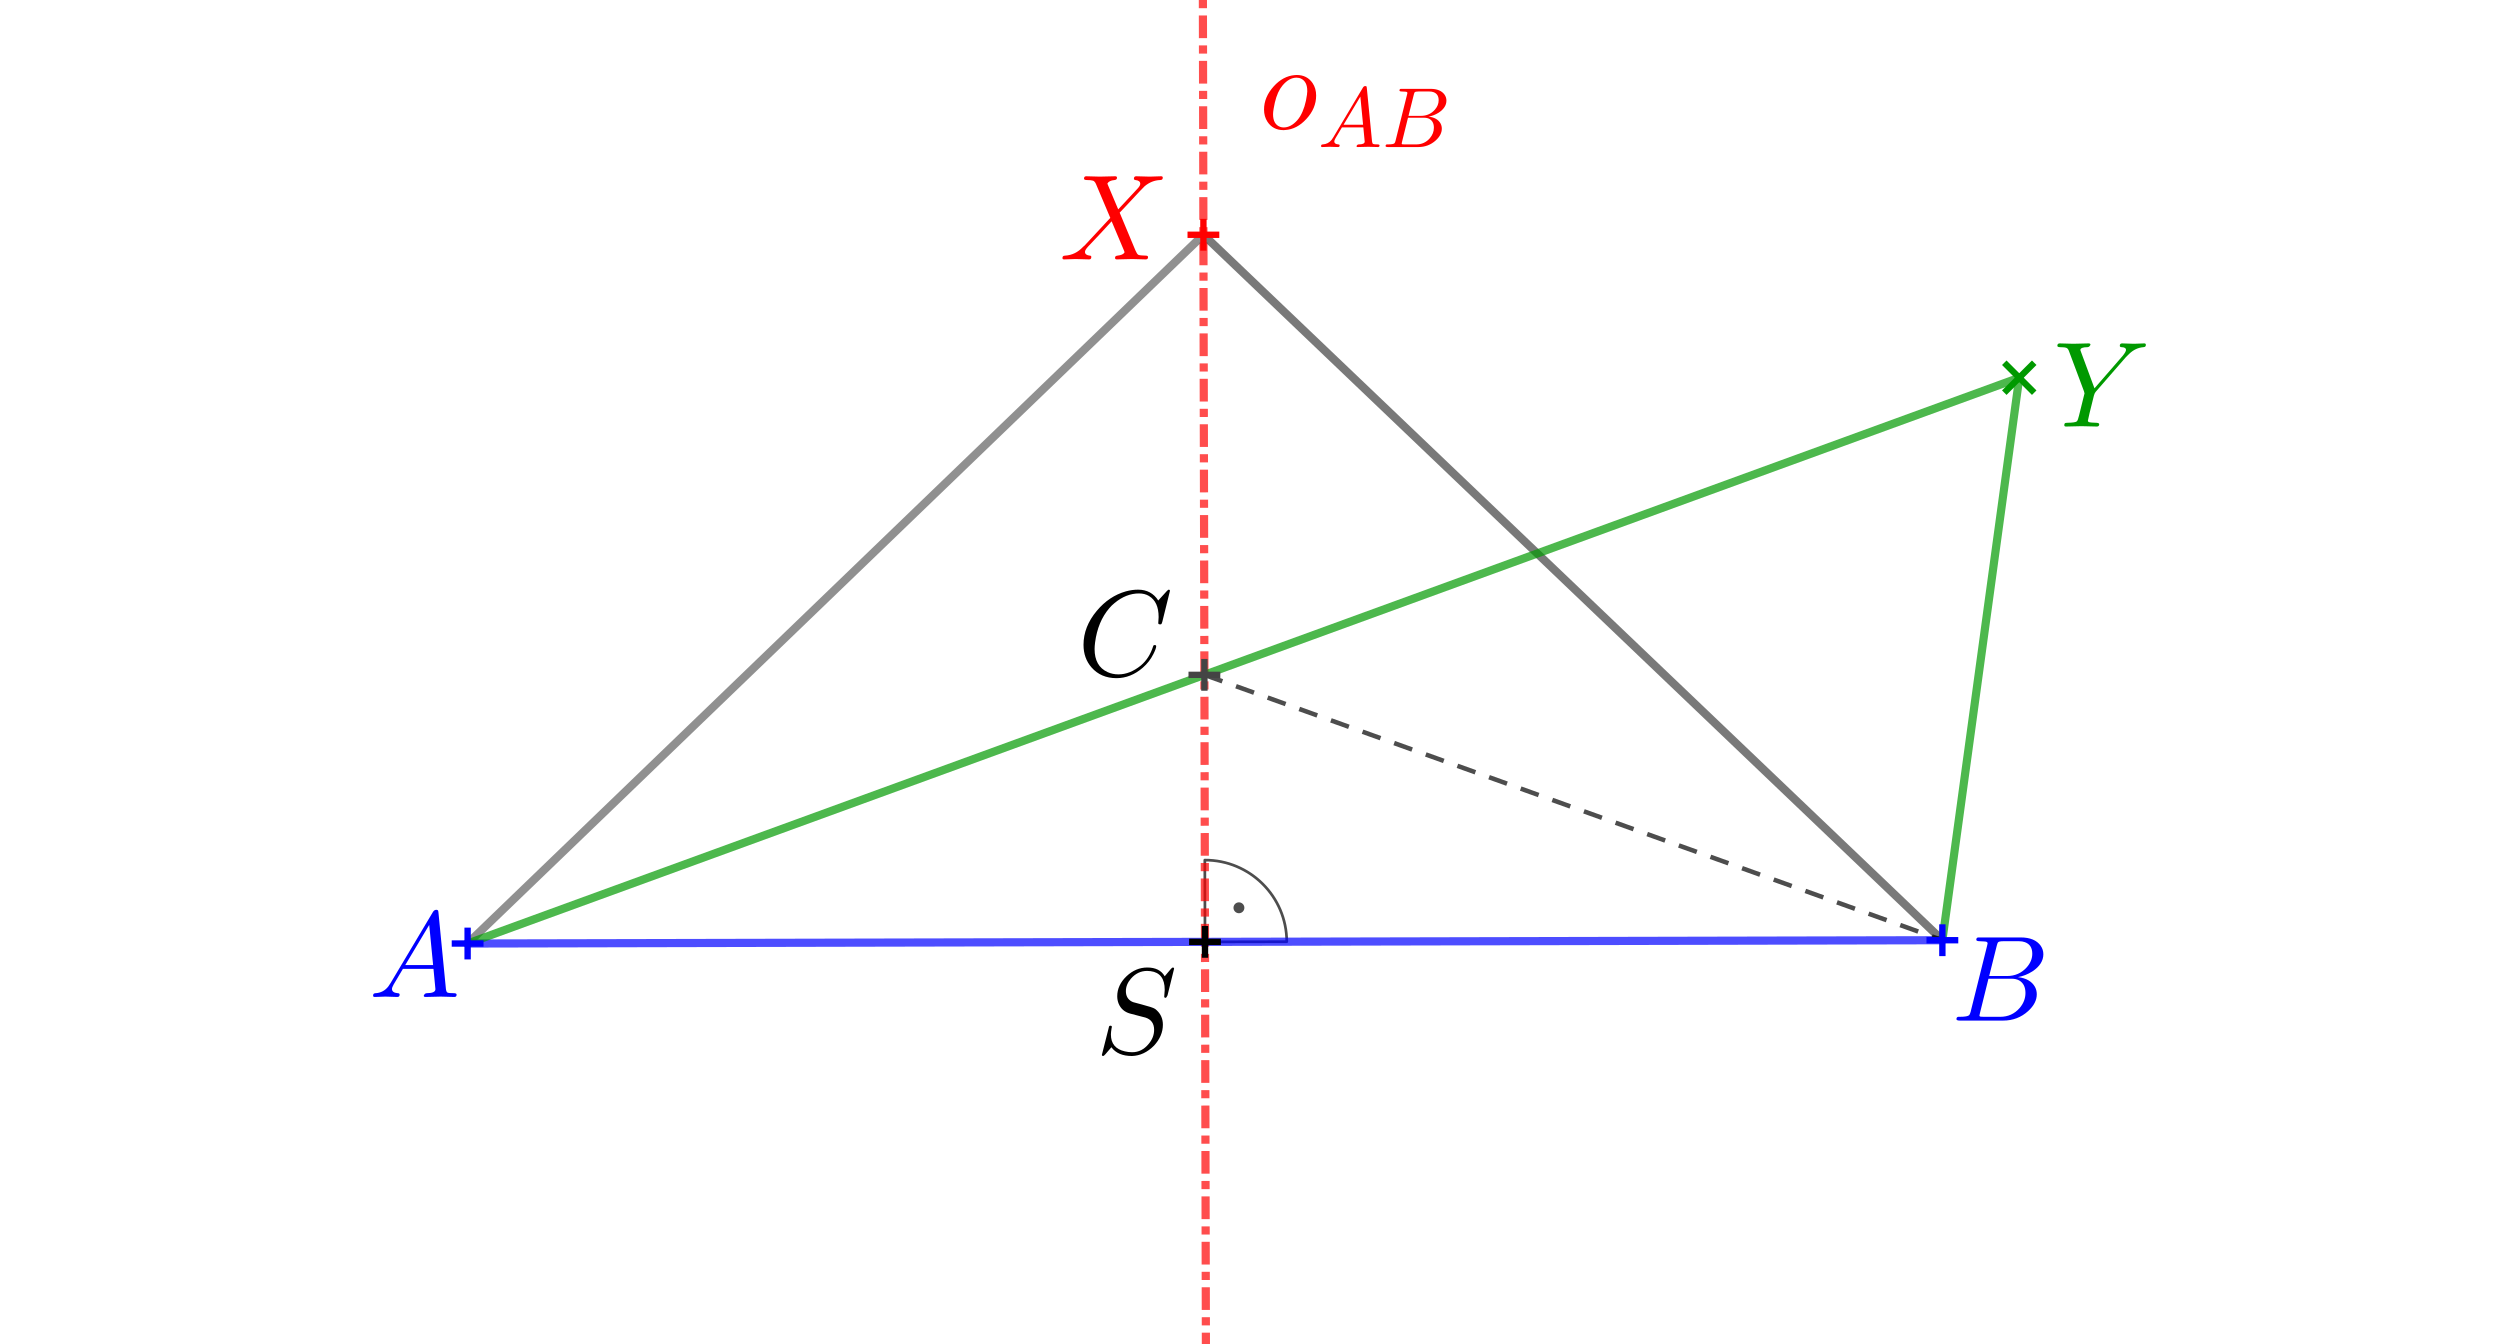 <?xml version="1.0" encoding="UTF-8" standalone="no"?>
<svg
   xmlns:dc="http://purl.org/dc/elements/1.1/"
   xmlns:cc="http://creativecommons.org/ns#"
   xmlns:rdf="http://www.w3.org/1999/02/22-rdf-syntax-ns#"
   xmlns:svg="http://www.w3.org/2000/svg"
   xmlns="http://www.w3.org/2000/svg"
   xmlns:sodipodi="http://sodipodi.sourceforge.net/DTD/sodipodi-0.dtd"
   xmlns:inkscape="http://www.inkscape.org/namespaces/inkscape"
   version="1.1"
   width="1376"
   height="740"
   id="svg109"
   sodipodi:docname="2_img1a.svg"
   inkscape:version="1.0.2-2 (e86c870879, 2021-01-15)">
  <rect width="100%" height="100%" fill="#333333" stroke="none"/>
  <sodipodi:namedview
     pagecolor="#ffffff"
     bordercolor="#666666"
     borderopacity="1"
     objecttolerance="10"
     gridtolerance="10"
     guidetolerance="10"
     inkscape:pageopacity="0"
     inkscape:pageshadow="2"
     inkscape:window-width="1920"
     inkscape:window-height="991"
     id="namedview111"
     showgrid="false"
     inkscape:zoom="0.99781977"
     inkscape:cx="688"
     inkscape:cy="370"
     inkscape:window-x="-9"
     inkscape:window-y="-9"
     inkscape:window-maximized="1"
     inkscape:current-layer="g91" />
  <defs
     id="defs5">
    <clipPath
       id="yqSnSlXEhdNR">
      <path
         fill="none"
         stroke="none"
         d=" M 0 0 L 1376 0 L 1376 740 L 0 740 L 0 0 Z"
         id="path2" />
    </clipPath>
  </defs>
  <g
     transform="scale(1,1)"
     clip-path="url(#yqSnSlXEhdNR)"
     id="g107">
    <g
       id="g105">
      <rect
         fill="rgb(255,255,255)"
         stroke="none"
         x="0"
         y="0"
         width="1376"
         height="741"
         fill-opacity="1"
         id="rect7" />
      <path
         fill="none"
         stroke="rgb(0,0,0)"
         paint-order="fill stroke markers"
         d=" M 708.23 518.305 C 708.174 493.452 687.982 473.35 663.129 473.406 L 663.23 518.406 Z"
         stroke-opacity="0.698"
         stroke-linecap="round"
         stroke-linejoin="round"
         stroke-miterlimit="10"
         stroke-width="1.5"
         id="path9" />
      <path
         fill="rgb(0,0,0)"
         stroke="none"
         paint-order="stroke fill markers"
         d=" M 684.906 499.647 C 684.906 501.303 683.563 502.647 681.906 502.647 C 680.249 502.647 678.906 501.303 678.906 499.647 C 678.906 497.99 680.249 496.647 681.906 496.647 C 683.563 496.647 684.906 497.99 684.906 499.647 Z"
         fill-opacity="0.698"
         id="path11" />
      <path
         fill="none"
         stroke="rgb(255,0,0)"
         paint-order="fill stroke markers"
         d=" M 663.74 746 L 662.058 -5"
         stroke-opacity="0.698"
         stroke-linejoin="round"
         stroke-miterlimit="10"
         stroke-width="4.5"
         stroke-dasharray="12.5,4,4.5,4"
         id="path13" />
      <path
         fill="none"
         stroke="rgb(0,0,255)"
         paint-order="fill stroke markers"
         d=" M 257.377 519.315 L 1069.083 517.497"
         stroke-opacity="0.698"
         stroke-linecap="round"
         stroke-linejoin="round"
         stroke-miterlimit="10"
         stroke-width="4.5"
         id="path15" />
      <path
         fill="none"
         stroke="rgb(96,96,96)"
         paint-order="fill stroke markers"
         d=" M 257.377 519.315 L 662.358 129.218"
         stroke-opacity="0.698"
         stroke-linecap="round"
         stroke-linejoin="round"
         stroke-miterlimit="10"
         stroke-width="4.5"
         id="path17" />
      <path
         fill="none"
         stroke="rgb(64,64,64)"
         paint-order="fill stroke markers"
         d=" M 1069.083 517.497 L 662.358 129.218"
         stroke-opacity="0.698"
         stroke-linecap="round"
         stroke-linejoin="round"
         stroke-miterlimit="10"
         stroke-width="4.5"
         id="path19" />
      <path
         fill="none"
         stroke="rgb(0,153,0)"
         paint-order="fill stroke markers"
         d=" M 1111.394 207.889 L 257.377 519.315"
         stroke-opacity="0.698"
         stroke-linecap="round"
         stroke-linejoin="round"
         stroke-miterlimit="10"
         stroke-width="4.5"
         id="path21" />
      <path
         fill="none"
         stroke="rgb(0,153,0)"
         paint-order="fill stroke markers"
         d=" M 1111.394 207.889 L 1069.083 517.497"
         stroke-opacity="0.698"
         stroke-linecap="round"
         stroke-linejoin="round"
         stroke-miterlimit="10"
         stroke-width="4.5"
         id="path23" />
      <path
         fill="none"
         stroke="rgb(0,0,0)"
         paint-order="fill stroke markers"
         d=" M 662.901 371.437 L 1069.083 517.497"
         stroke-opacity="0.698"
         stroke-linejoin="round"
         stroke-miterlimit="10"
         stroke-width="2.5"
         stroke-dasharray="10.5,8"
         id="path25" />
      <path
         fill="none"
         stroke="rgb(0,0,255)"
         paint-order="fill stroke markers"
         d=" M 257.377 512.315 L 257.377 526.315"
         stroke-opacity="1"
         stroke-linecap="square"
         stroke-miterlimit="10"
         stroke-width="3.5"
         id="path27" />
      <path
         fill="none"
         stroke="rgb(0,0,255)"
         paint-order="fill stroke markers"
         d=" M 250.377 519.315 L 264.377 519.315"
         stroke-opacity="1"
         stroke-linecap="square"
         stroke-miterlimit="10"
         stroke-width="3.5"
         id="path29" />
      <path
         fill="none"
         stroke="rgb(0,0,255)"
         paint-order="fill stroke markers"
         d=" M 1069.083 510.497 L 1069.083 524.497"
         stroke-opacity="1"
         stroke-linecap="square"
         stroke-miterlimit="10"
         stroke-width="3.5"
         id="path31" />
      <path
         fill="none"
         stroke="rgb(0,0,255)"
         paint-order="fill stroke markers"
         d=" M 1062.083 517.497 L 1076.083 517.497"
         stroke-opacity="1"
         stroke-linecap="square"
         stroke-miterlimit="10"
         stroke-width="3.5"
         id="path33" />
      <path
         fill="none"
         stroke="rgb(0,153,0)"
         paint-order="fill stroke markers"
         d=" M 1104.394 200.889 L 1118.394 214.889"
         stroke-opacity="1"
         stroke-linecap="square"
         stroke-miterlimit="10"
         stroke-width="3.5"
         id="path35" />
      <path
         fill="none"
         stroke="rgb(0,153,0)"
         paint-order="fill stroke markers"
         d=" M 1104.394 214.889 L 1118.394 200.889"
         stroke-opacity="1"
         stroke-linecap="square"
         stroke-miterlimit="10"
         stroke-width="3.5"
         id="path37" />
      <path
         fill="none"
         stroke="rgb(255,0,0)"
         paint-order="fill stroke markers"
         d=" M 662.358 122.218 L 662.358 136.218"
         stroke-opacity="1"
         stroke-linecap="square"
         stroke-miterlimit="10"
         stroke-width="3.5"
         id="path39" />
      <path
         fill="none"
         stroke="rgb(255,0,0)"
         paint-order="fill stroke markers"
         d=" M 655.358 129.218 L 669.358 129.218"
         stroke-opacity="1"
         stroke-linecap="square"
         stroke-miterlimit="10"
         stroke-width="3.5"
         id="path41" />
      <path
         fill="none"
         stroke="rgb(68,68,68)"
         paint-order="fill stroke markers"
         d=" M 662.901 364.437 L 662.901 378.437"
         stroke-opacity="1"
         stroke-linecap="square"
         stroke-miterlimit="10"
         stroke-width="3.5"
         id="path43" />
      <path
         fill="none"
         stroke="rgb(68,68,68)"
         paint-order="fill stroke markers"
         d=" M 655.901 371.437 L 669.901 371.437"
         stroke-opacity="1"
         stroke-linecap="square"
         stroke-miterlimit="10"
         stroke-width="3.5"
         id="path45" />
      <path
         fill="none"
         stroke="rgb(0,0,0)"
         paint-order="fill stroke markers"
         d=" M 663.23 511.406 L 663.23 525.406"
         stroke-opacity="1"
         stroke-linecap="square"
         stroke-miterlimit="10"
         stroke-width="3.5"
         id="path47" />
      <path
         fill="none"
         stroke="rgb(0,0,0)"
         paint-order="fill stroke markers"
         d=" M 656.23 518.406 L 670.23 518.406"
         stroke-opacity="1"
         stroke-linecap="square"
         stroke-miterlimit="10"
         stroke-width="3.5"
         id="path49" />
      <g
         transform="scale(67,67)"
         id="g63">
        <g
           transform="translate(10.343,1.058)"
           id="g53">
          <path
             fill="rgb(255,0,0)"
             stroke="none"
             paint-order="stroke fill markers"
             d=" M 0.469 -0.273 Q 0.469 -0.167 0.388 -0.08 Q 0.311 0.004 0.215 0.01 Q 0.208 0.011 0.201 0.011 Q 0.114 0.011 0.069 -0.058 Q 0.041 -0.101 0.041 -0.158 Q 0.041 -0.261 0.121 -0.349 Q 0.197 -0.433 0.293 -0.441 Q 0.301 -0.442 0.309 -0.442 Q 0.395 -0.442 0.44 -0.375 Q 0.469 -0.332 0.469 -0.273 M 0.202 -0.011 L 0.202 -0.011 Q 0.261 -0.011 0.313 -0.069 Q 0.327 -0.085 0.338 -0.103 Q 0.38 -0.175 0.394 -0.282 Q 0.395 -0.29 0.395 -0.298 L 0.395 -0.299 L 0.396 -0.3 L 0.396 -0.312 Q 0.396 -0.386 0.347 -0.411 Q 0.33 -0.42 0.308 -0.42 Q 0.247 -0.42 0.193 -0.356 Q 0.186 -0.347 0.18 -0.338 Q 0.176 -0.333 0.173 -0.328 Q 0.137 -0.27 0.12 -0.166 Q 0.115 -0.138 0.115 -0.12 Q 0.115 -0.037 0.173 -0.016 Q 0.187 -0.011 0.202 -0.011 Z"
             id="path51" />
        </g>
        <g
           transform="translate(10.828,1.208) scale(0.7,0.7)"
           id="g57">
          <path
             fill="rgb(255,0,0)"
             stroke="none"
             paint-order="stroke fill markers"
             d=" M 0.179 -0.115 L 0.527 -0.699 Q 0.537 -0.715 0.553 -0.716 Q 0.568 -0.716 0.57 -0.706 Q 0.571 -0.703 0.572 -0.692 L 0.633 -0.067 Q 0.636 -0.042 0.645 -0.037 L 0.646 -0.037 L 0.646 -0.037 L 0.646 -0.037 L 0.646 -0.037 L 0.646 -0.036 Q 0.658 -0.031 0.698 -0.031 Q 0.72 -0.031 0.721 -0.02 Q 0.721 0 0.703 0 L 0.591 -0.003 L 0.59 -0.003 L 0.466 0 L 0.465 0 Q 0.451 0 0.451 -0.011 Q 0.459 -0.03 0.475 -0.031 Q 0.547 -0.031 0.547 -0.064 Q 0.547 -0.063 0.531 -0.231 L 0.28 -0.231 L 0.204 -0.103 Q 0.19 -0.078 0.19 -0.066 Q 0.19 -0.035 0.237 -0.031 Q 0.253 -0.031 0.253 -0.019 Q 0.253 0 0.234 0 L 0.138 -0.003 L 0.134 -0.003 L 0.05 0 L 0.048 0 Q 0.035 0 0.035 -0.011 Q 0.035 -0.029 0.05 -0.03 L 0.05 -0.031 L 0.056 -0.031 Q 0.119 -0.035 0.159 -0.085 Q 0.169 -0.098 0.179 -0.115 M 0.299 -0.262 L 0.528 -0.262 L 0.496 -0.592 L 0.299 -0.262 Z"
             id="path55" />
        </g>
        <g
           transform="translate(11.353,1.208) scale(0.7,0.7)"
           id="g61">
          <path
             fill="rgb(255,0,0)"
             stroke="none"
             paint-order="stroke fill markers"
             d=" M 0.16 -0.078 L 0.294 -0.615 Q 0.298 -0.631 0.298 -0.634 Q 0.298 -0.646 0.282 -0.649 L 0.281 -0.649 L 0.28 -0.649 Q 0.277 -0.649 0.271 -0.65 Q 0.254 -0.652 0.233 -0.652 Q 0.207 -0.652 0.205 -0.663 Q 0.205 -0.681 0.22 -0.683 L 0.221 -0.683 L 0.222 -0.683 L 0.234 -0.683 L 0.57 -0.683 Q 0.685 -0.683 0.734 -0.615 Q 0.756 -0.583 0.756 -0.545 Q 0.756 -0.464 0.666 -0.404 Q 0.665 -0.404 0.664 -0.403 Q 0.611 -0.369 0.547 -0.357 Q 0.649 -0.345 0.687 -0.277 Q 0.702 -0.249 0.702 -0.216 Q 0.702 -0.143 0.632 -0.079 L 0.631 -0.078 Q 0.545 0 0.426 0 L 0.069 0 Q 0.044 0 0.042 -0.011 Q 0.042 -0.029 0.057 -0.031 L 0.069 -0.031 Q 0.134 -0.031 0.147 -0.045 Q 0.153 -0.052 0.159 -0.073 Q 0.159 -0.074 0.16 -0.078 M 0.311 -0.366 L 0.457 -0.366 Q 0.556 -0.366 0.62 -0.438 Q 0.665 -0.489 0.665 -0.549 Q 0.665 -0.622 0.605 -0.644 Q 0.584 -0.652 0.556 -0.652 L 0.427 -0.652 Q 0.391 -0.652 0.383 -0.642 L 0.383 -0.642 L 0.383 -0.641 L 0.382 -0.641 L 0.382 -0.64 Q 0.378 -0.634 0.373 -0.614 L 0.311 -0.366 M 0.266 -0.031 L 0.402 -0.031 Q 0.498 -0.031 0.561 -0.103 Q 0.609 -0.159 0.609 -0.227 Q 0.609 -0.3 0.557 -0.33 Q 0.531 -0.344 0.494 -0.344 L 0.305 -0.344 L 0.236 -0.065 Q 0.231 -0.047 0.231 -0.042 Q 0.231 -0.034 0.24 -0.032 L 0.24 -0.032 L 0.24 -0.032 L 0.244 -0.032 Q 0.25 -0.031 0.266 -0.031 Z"
             id="path59" />
        </g>
      </g>
      <g
         transform="scale(67,67)"
         id="g69">
        <g
           transform="translate(3.03,8.19)"
           id="g67">
          <path
             fill="rgb(0,0,255)"
             stroke="none"
             paint-order="stroke fill markers"
             d=" M 0.179 -0.115 L 0.527 -0.699 Q 0.537 -0.715 0.553 -0.716 Q 0.568 -0.716 0.57 -0.706 Q 0.571 -0.703 0.572 -0.692 L 0.633 -0.067 Q 0.636 -0.042 0.645 -0.037 L 0.646 -0.037 L 0.646 -0.037 L 0.646 -0.037 L 0.646 -0.037 L 0.646 -0.036 Q 0.658 -0.031 0.698 -0.031 Q 0.72 -0.031 0.721 -0.02 Q 0.721 0 0.703 0 L 0.591 -0.003 L 0.59 -0.003 L 0.466 0 L 0.465 0 Q 0.451 0 0.451 -0.011 Q 0.459 -0.03 0.475 -0.031 Q 0.547 -0.031 0.547 -0.064 Q 0.547 -0.063 0.531 -0.231 L 0.28 -0.231 L 0.204 -0.103 Q 0.19 -0.078 0.19 -0.066 Q 0.19 -0.035 0.237 -0.031 Q 0.253 -0.031 0.253 -0.019 Q 0.253 0 0.234 0 L 0.138 -0.003 L 0.134 -0.003 L 0.05 0 L 0.048 0 Q 0.035 0 0.035 -0.011 Q 0.035 -0.029 0.05 -0.03 L 0.05 -0.031 L 0.056 -0.031 Q 0.119 -0.035 0.159 -0.085 Q 0.169 -0.098 0.179 -0.115 M 0.299 -0.262 L 0.528 -0.262 L 0.496 -0.592 L 0.299 -0.262 Z"
             id="path65" />
        </g>
      </g>
      <g
         transform="scale(67,67)"
         id="g75">
        <g
           transform="translate(16.03,8.384)"
           id="g73">
          <path
             fill="rgb(0,0,255)"
             stroke="none"
             paint-order="stroke fill markers"
             d=" M 0.16 -0.078 L 0.294 -0.615 Q 0.298 -0.631 0.298 -0.634 Q 0.298 -0.646 0.282 -0.649 L 0.281 -0.649 L 0.28 -0.649 Q 0.277 -0.649 0.271 -0.65 Q 0.254 -0.652 0.233 -0.652 Q 0.207 -0.652 0.205 -0.663 Q 0.205 -0.681 0.22 -0.683 L 0.221 -0.683 L 0.222 -0.683 L 0.234 -0.683 L 0.57 -0.683 Q 0.685 -0.683 0.734 -0.615 Q 0.756 -0.583 0.756 -0.545 Q 0.756 -0.464 0.666 -0.404 Q 0.665 -0.404 0.664 -0.403 Q 0.611 -0.369 0.547 -0.357 Q 0.649 -0.345 0.687 -0.277 Q 0.702 -0.249 0.702 -0.216 Q 0.702 -0.143 0.632 -0.079 L 0.631 -0.078 Q 0.545 0 0.426 0 L 0.069 0 Q 0.044 0 0.042 -0.011 Q 0.042 -0.029 0.057 -0.031 L 0.069 -0.031 Q 0.134 -0.031 0.147 -0.045 Q 0.153 -0.052 0.159 -0.073 Q 0.159 -0.074 0.16 -0.078 M 0.311 -0.366 L 0.457 -0.366 Q 0.556 -0.366 0.62 -0.438 Q 0.665 -0.489 0.665 -0.549 Q 0.665 -0.622 0.605 -0.644 Q 0.584 -0.652 0.556 -0.652 L 0.427 -0.652 Q 0.391 -0.652 0.383 -0.642 L 0.383 -0.642 L 0.383 -0.641 L 0.382 -0.641 L 0.382 -0.64 Q 0.378 -0.634 0.373 -0.614 L 0.311 -0.366 M 0.266 -0.031 L 0.402 -0.031 Q 0.498 -0.031 0.561 -0.103 Q 0.609 -0.159 0.609 -0.227 Q 0.609 -0.3 0.557 -0.33 Q 0.531 -0.344 0.494 -0.344 L 0.305 -0.344 L 0.236 -0.065 Q 0.231 -0.047 0.231 -0.042 Q 0.231 -0.034 0.24 -0.032 L 0.24 -0.032 L 0.24 -0.032 L 0.244 -0.032 Q 0.25 -0.031 0.266 -0.031 Z"
             id="path71" />
        </g>
      </g>
      <g
         transform="scale(67,67)"
         id="g81">
        <g
           transform="translate(8.701,2.131)"
           id="g79">
          <path
             fill="rgb(255,0,0)"
             stroke="none"
             paint-order="stroke fill markers"
             d=" M 0.485 -0.411 L 0.647 -0.585 Q 0.666 -0.606 0.666 -0.621 Q 0.666 -0.648 0.626 -0.652 Q 0.614 -0.654 0.614 -0.663 Q 0.614 -0.683 0.633 -0.683 L 0.743 -0.68 L 0.744 -0.68 L 0.837 -0.683 L 0.838 -0.683 Q 0.851 -0.683 0.851 -0.672 Q 0.851 -0.655 0.837 -0.653 Q 0.835 -0.652 0.829 -0.652 Q 0.759 -0.649 0.702 -0.601 Q 0.689 -0.59 0.552 -0.442 Q 0.519 -0.406 0.497 -0.384 Q 0.503 -0.368 0.626 -0.075 Q 0.639 -0.044 0.65 -0.038 L 0.651 -0.038 L 0.651 -0.038 L 0.651 -0.038 L 0.651 -0.038 L 0.652 -0.038 L 0.652 -0.037 Q 0.665 -0.032 0.712 -0.031 Q 0.73 -0.031 0.73 -0.019 Q 0.73 0 0.711 0 L 0.601 -0.003 L 0.6 -0.003 L 0.475 0 L 0.474 0 Q 0.459 0 0.459 -0.012 Q 0.459 -0.028 0.474 -0.03 Q 0.476 -0.031 0.479 -0.031 Q 0.524 -0.036 0.536 -0.056 Q 0.537 -0.058 0.537 -0.06 L 0.532 -0.074 L 0.431 -0.313 L 0.341 -0.215 L 0.239 -0.107 Q 0.212 -0.078 0.212 -0.062 Q 0.212 -0.035 0.252 -0.031 Q 0.264 -0.031 0.264 -0.02 Q 0.264 0 0.246 0 L 0.135 -0.003 L 0.134 -0.003 L 0.041 0 L 0.04 0 Q 0.027 0 0.027 -0.011 Q 0.027 -0.028 0.041 -0.03 Q 0.043 -0.031 0.049 -0.031 Q 0.134 -0.036 0.196 -0.103 L 0.209 -0.114 L 0.42 -0.341 L 0.302 -0.62 Q 0.293 -0.641 0.278 -0.647 L 0.277 -0.647 L 0.277 -0.647 L 0.277 -0.647 Q 0.262 -0.652 0.227 -0.652 Q 0.205 -0.652 0.204 -0.663 Q 0.204 -0.683 0.222 -0.683 L 0.333 -0.68 L 0.334 -0.68 L 0.459 -0.683 L 0.46 -0.683 Q 0.475 -0.683 0.475 -0.671 Q 0.475 -0.654 0.455 -0.652 Q 0.409 -0.648 0.396 -0.623 L 0.401 -0.61 L 0.485 -0.411 Z"
             id="path77" />
        </g>
      </g>
      <g
         transform="scale(67,67)"
         id="g91">
        <g
           transform="translate(16.866,3.504)"
           id="g85">
          <path
             fill="rgb(0,153,0)"
             stroke="none"
             paint-order="stroke fill markers"
             d=" M 0.597 -0.569 L 0.597 -0.569 L 0.349 -0.284 Q 0.341 -0.275 0.335 -0.253 L 0.3 -0.112 Q 0.286 -0.053 0.286 -0.049 Q 0.286 -0.037 0.3 -0.035 Q 0.304 -0.034 0.313 -0.033 Q 0.33 -0.031 0.351 -0.031 Q 0.377 -0.031 0.379 -0.02 Q 0.379 0 0.36 0 L 0.233 -0.003 L 0.232 -0.003 L 0.107 0 L 0.106 0 Q 0.092 0 0.092 -0.011 Q 0.092 -0.029 0.105 -0.03 Q 0.109 -0.031 0.119 -0.031 Q 0.182 -0.032 0.194 -0.042 L 0.196 -0.044 L 0.197 -0.045 Q 0.204 -0.053 0.213 -0.09 L 0.258 -0.272 Q 0.258 -0.277 0.254 -0.289 L 0.131 -0.618 Q 0.123 -0.641 0.11 -0.646 Q 0.096 -0.652 0.058 -0.652 Q 0.036 -0.652 0.035 -0.663 Q 0.035 -0.683 0.054 -0.683 L 0.165 -0.68 L 0.166 -0.68 L 0.291 -0.683 L 0.292 -0.683 Q 0.307 -0.683 0.307 -0.672 Q 0.299 -0.653 0.283 -0.652 Q 0.224 -0.652 0.224 -0.628 Q 0.224 -0.625 0.23 -0.611 L 0.34 -0.314 L 0.572 -0.581 Q 0.599 -0.615 0.599 -0.629 Q 0.599 -0.651 0.563 -0.652 Q 0.548 -0.652 0.548 -0.664 Q 0.548 -0.683 0.567 -0.683 L 0.662 -0.68 L 0.667 -0.68 L 0.747 -0.683 L 0.749 -0.683 Q 0.762 -0.683 0.762 -0.671 Q 0.762 -0.655 0.748 -0.653 Q 0.747 -0.652 0.742 -0.652 Q 0.677 -0.647 0.625 -0.597 L 0.611 -0.583 L 0.597 -0.569 Z"
             id="path83" />
        </g>
      </g>
      <g
         transform="scale(67,67)"
         id="g97">
        <g
           transform="translate(9,8.653)"
           id="g95">
          <path
             fill="rgb(0,0,0)"
             stroke="none"
             paint-order="stroke fill markers"
             d=" M 0.645 -0.695 L 0.645 -0.695 L 0.591 -0.476 Q 0.582 -0.457 0.576 -0.456 Q 0.564 -0.456 0.564 -0.466 L 0.568 -0.52 L 0.568 -0.522 Q 0.568 -0.66 0.452 -0.675 Q 0.439 -0.677 0.424 -0.677 Q 0.346 -0.677 0.291 -0.614 Q 0.249 -0.566 0.249 -0.511 Q 0.249 -0.451 0.298 -0.425 Q 0.304 -0.422 0.31 -0.42 Q 0.315 -0.419 0.377 -0.402 Q 0.469 -0.378 0.487 -0.366 Q 0.495 -0.361 0.504 -0.352 Q 0.553 -0.306 0.553 -0.235 Q 0.553 -0.143 0.481 -0.064 Q 0.399 0.019 0.299 0.022 Q 0.183 0.022 0.13 -0.05 L 0.081 0.007 Q 0.068 0.022 0.063 0.022 Q 0.052 0.022 0.052 0.012 L 0.109 -0.213 L 0.109 -0.215 Q 0.111 -0.222 0.112 -0.223 Q 0.116 -0.227 0.122 -0.227 Q 0.134 -0.227 0.134 -0.216 L 0.132 -0.209 Q 0.126 -0.173 0.126 -0.155 Q 0.126 -0.042 0.241 -0.016 Q 0.269 -0.009 0.301 -0.009 Q 0.38 -0.009 0.436 -0.077 Q 0.481 -0.13 0.481 -0.193 Q 0.481 -0.271 0.409 -0.294 L 0.389 -0.299 L 0.282 -0.327 Q 0.216 -0.346 0.19 -0.407 Q 0.178 -0.436 0.178 -0.469 Q 0.178 -0.56 0.254 -0.633 Q 0.33 -0.705 0.425 -0.705 Q 0.527 -0.705 0.568 -0.633 L 0.616 -0.69 Q 0.629 -0.705 0.634 -0.705 Q 0.645 -0.705 0.645 -0.695 Z"
             id="path93" />
        </g>
      </g>
      <g
         transform="scale(67,67)"
         id="g103">
        <g
           transform="translate(8.851,5.549)"
           id="g101">
          <path
             fill="rgb(0,0,0)"
             stroke="none"
             paint-order="stroke fill markers"
             d=" M 0.76 -0.695 L 0.697 -0.44 Q 0.692 -0.422 0.687 -0.421 L 0.686 -0.42 L 0.679 -0.42 Q 0.664 -0.42 0.664 -0.43 L 0.667 -0.479 L 0.667 -0.481 Q 0.667 -0.605 0.589 -0.652 L 0.588 -0.653 Q 0.553 -0.674 0.506 -0.674 Q 0.4 -0.674 0.305 -0.595 Q 0.281 -0.576 0.262 -0.553 Q 0.167 -0.442 0.145 -0.271 Q 0.141 -0.24 0.141 -0.217 Q 0.141 -0.077 0.247 -0.028 Q 0.288 -0.009 0.337 -0.009 Q 0.431 -0.009 0.521 -0.082 Q 0.591 -0.141 0.622 -0.24 Q 0.624 -0.25 0.635 -0.25 Q 0.647 -0.25 0.647 -0.24 Q 0.647 -0.222 0.624 -0.176 Q 0.593 -0.113 0.537 -0.064 Q 0.438 0.022 0.321 0.022 Q 0.193 0.022 0.116 -0.066 Q 0.05 -0.141 0.05 -0.252 Q 0.05 -0.401 0.159 -0.531 Q 0.26 -0.652 0.398 -0.691 Q 0.449 -0.705 0.498 -0.705 Q 0.607 -0.705 0.664 -0.616 L 0.734 -0.693 Q 0.746 -0.705 0.749 -0.705 Q 0.76 -0.705 0.76 -0.695 Z"
             id="path99" />
        </g>
      </g>
    </g>
  </g>
</svg>
